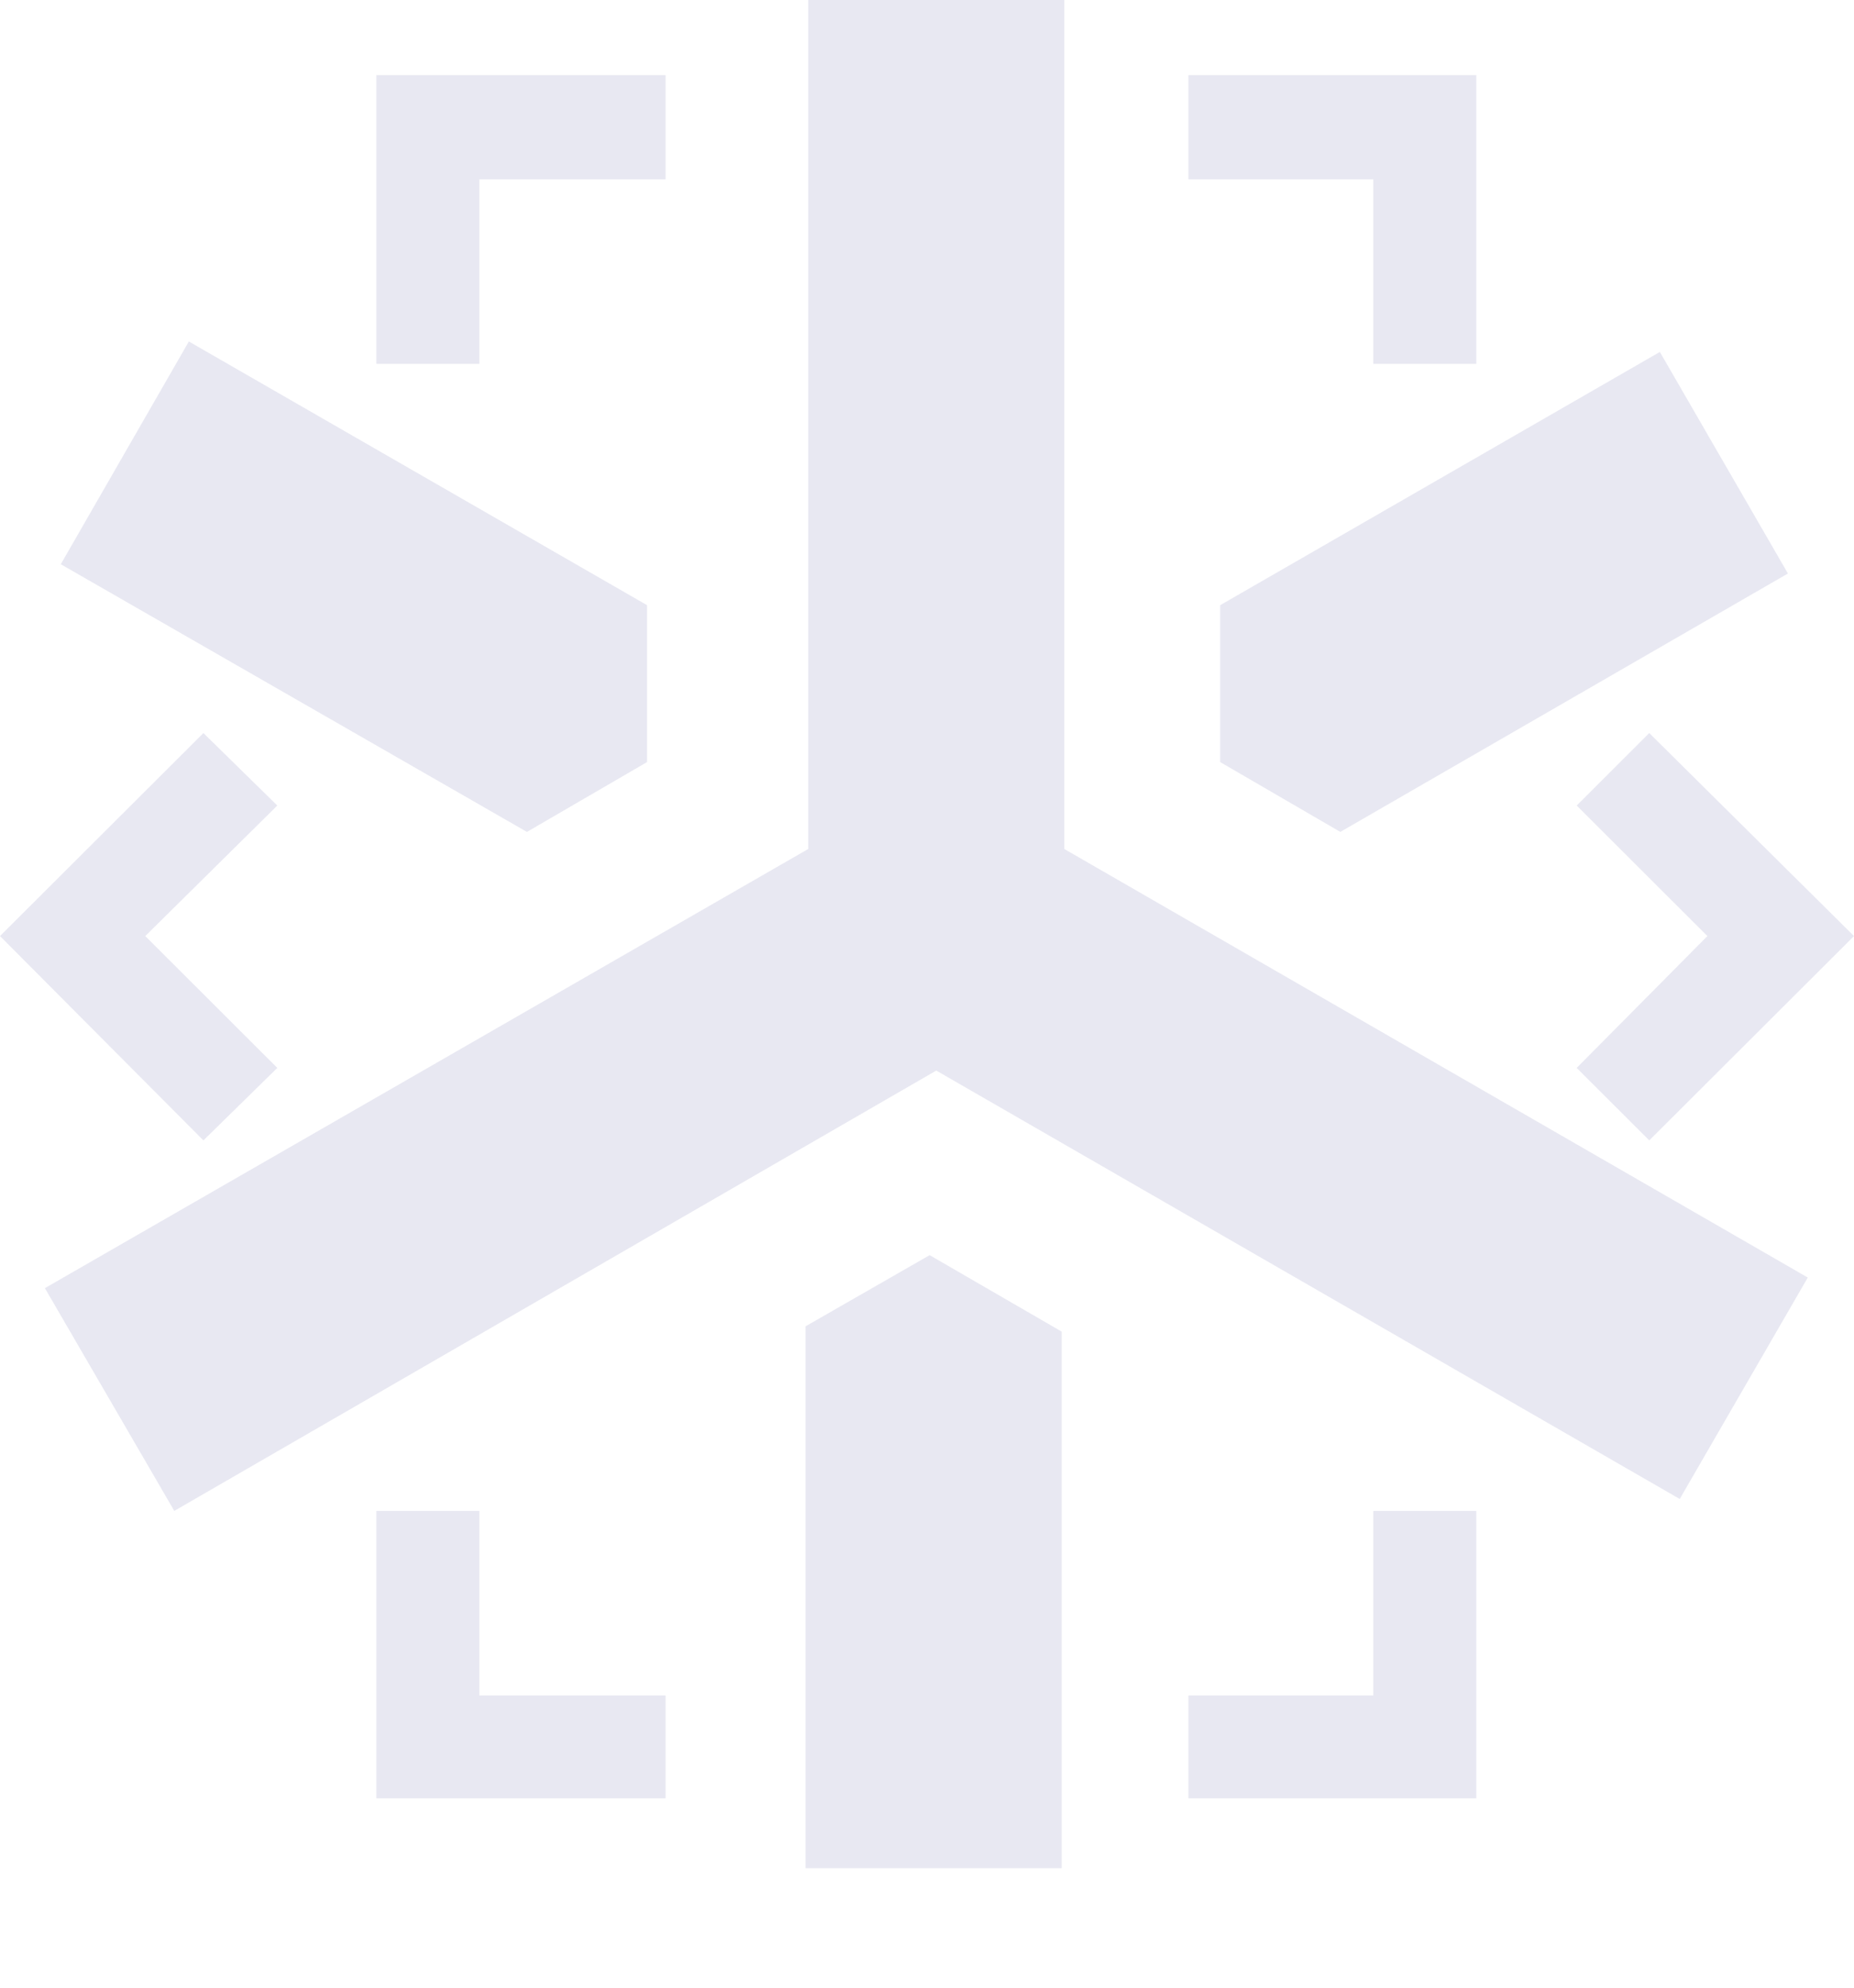 <svg width="14" height="15" viewBox="0 0 14 15" fill="none" xmlns="http://www.w3.org/2000/svg">
<path d="M1.097 7.064L2.094 6.079L1.536 5.532L0 7.064L1.536 8.606L2.094 8.059L1.097 7.064Z" fill="#E8E8F2"/>
<path d="M12.893 7.064L11.906 6.079L12.454 5.532L14 7.064L12.454 8.606L11.906 8.059L12.893 7.064Z" fill="#E8E8F2"/>
<path d="M3.62 1.353H5.026V0.567H2.842V2.746H3.62V1.353Z" fill="#E8E8F2"/>
<path d="M10.37 1.353H8.974V0.567H11.148V2.746H10.37V1.353Z" fill="#E8E8F2"/>
<path d="M3.62 12.795H5.026V13.571H2.842V11.402H3.62V12.795Z" fill="#E8E8F2"/>
<path d="M10.37 12.795H8.974V13.571H11.148V11.402H10.37V12.795Z" fill="#E8E8F2"/>
<path d="M13.651 9.641L8.037 6.407V0H6.103V6.407L0.339 9.721L1.316 11.402L7.07 8.079L12.684 11.312L13.651 9.641Z" fill="#E8E8F2"/>
<path d="M4.886 5.751V4.567L1.426 2.577L0.459 4.258L3.979 6.278L4.886 5.751Z" fill="#E8E8F2"/>
<path d="M9.214 5.751L10.121 6.278L13.501 4.328L12.534 2.656L9.214 4.567V5.751Z" fill="#E8E8F2"/>
<path d="M7.02 9.472L6.083 10.009V14.098H8.017V10.049L7.02 9.472Z" fill="#E8E8F2"/>
</svg>
